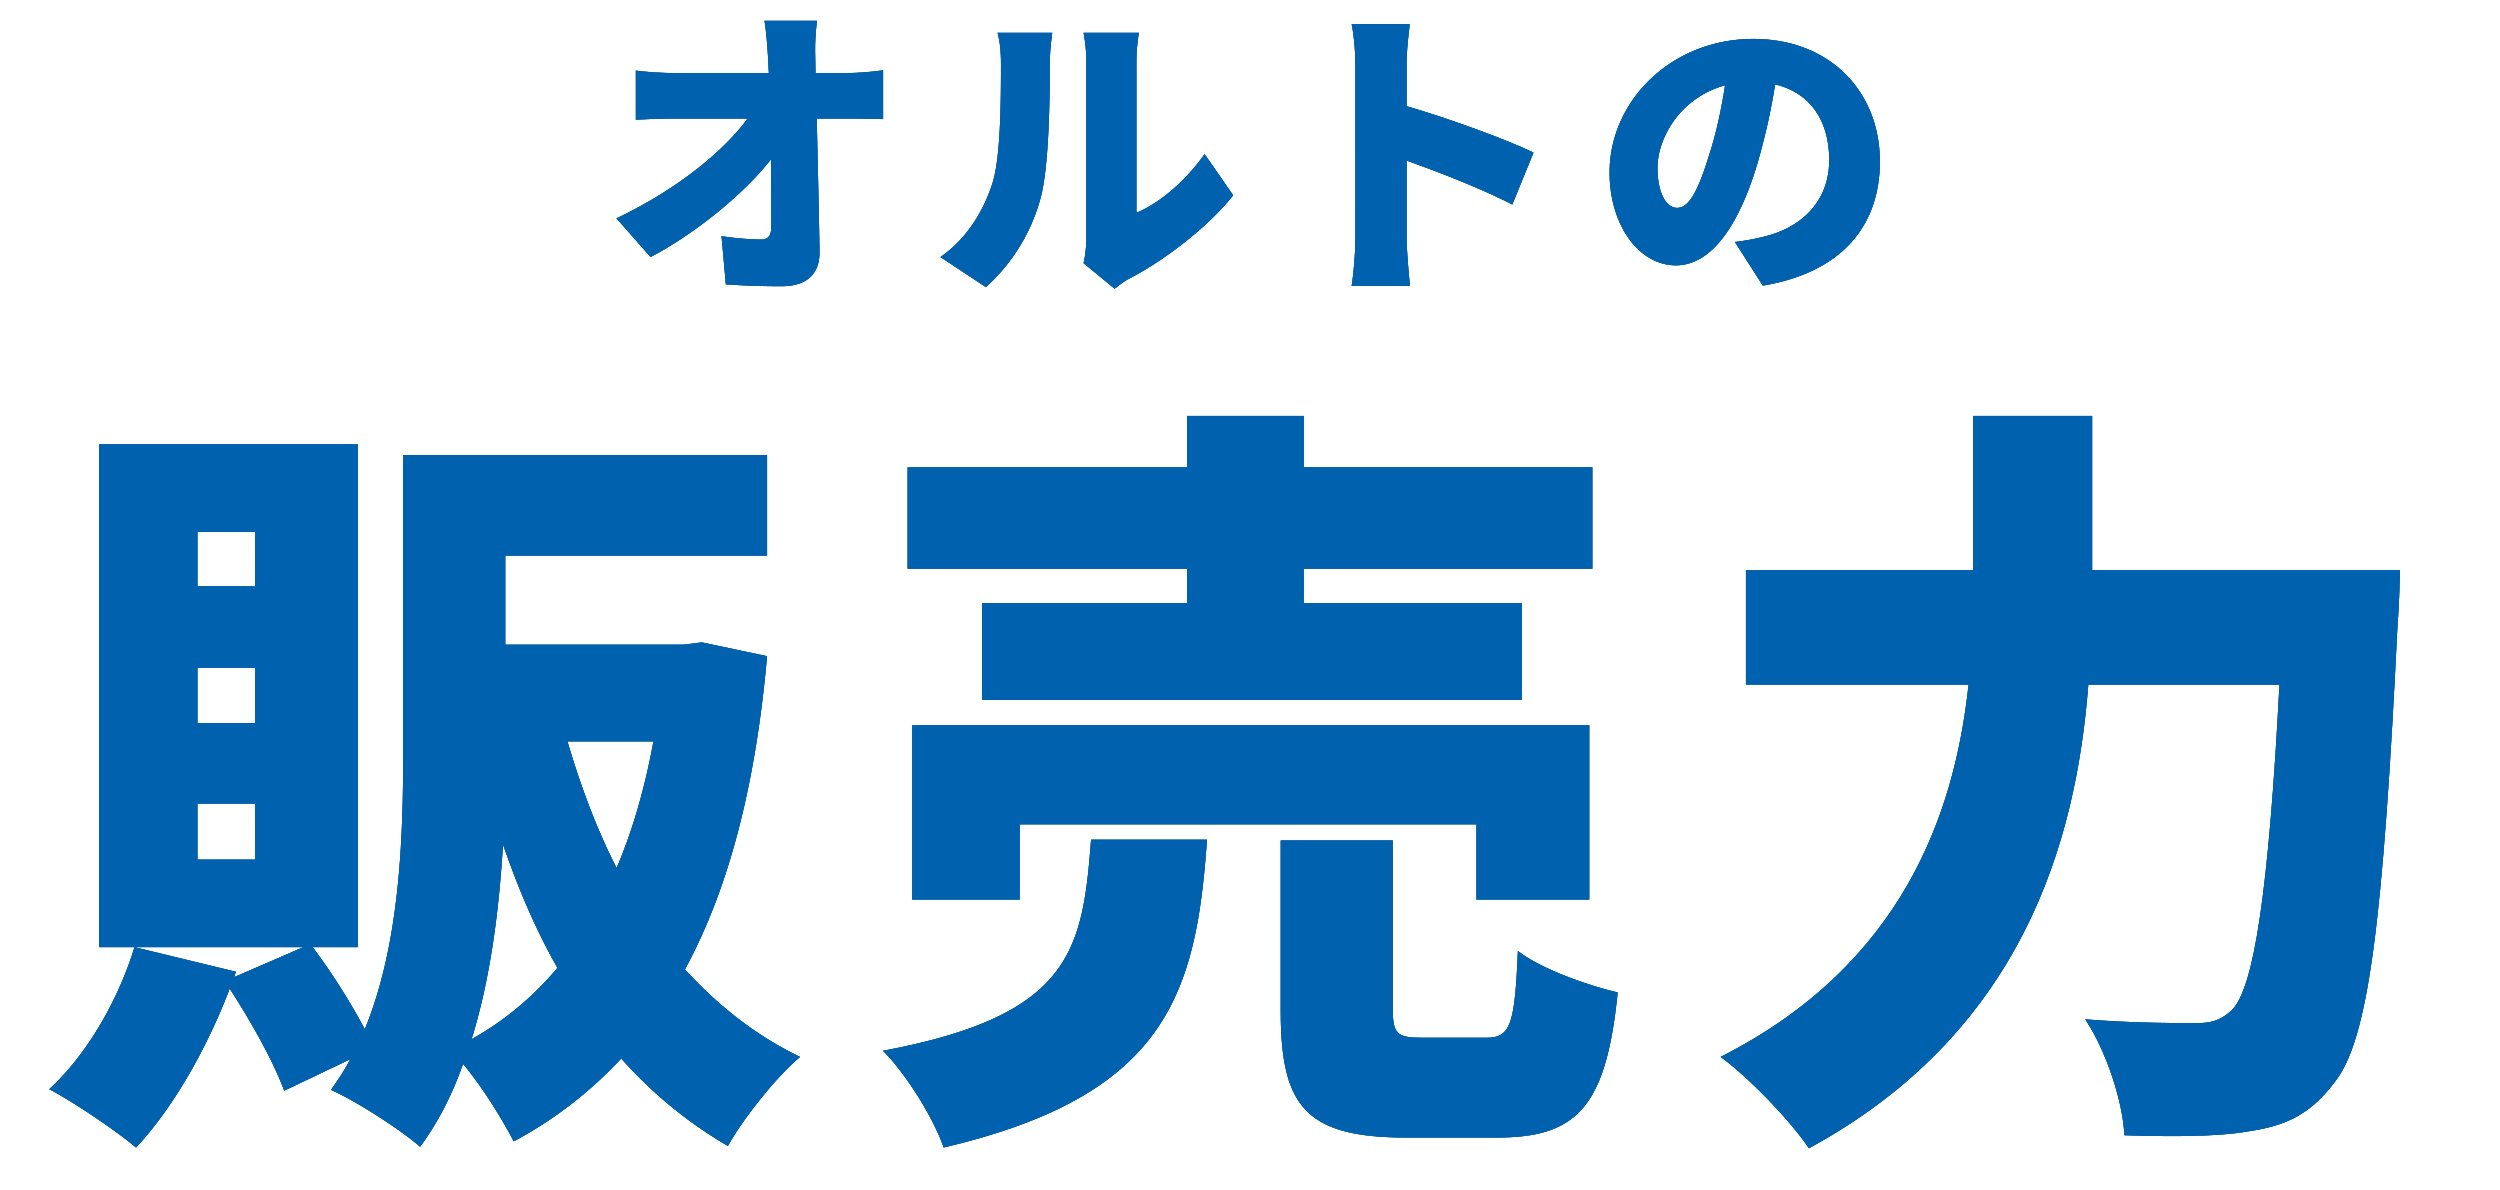 <svg xmlns="http://www.w3.org/2000/svg" viewBox="0 0 210 100"><g fill="#295449"><path d="M64.433 55.12c-.968 10.9-3.225 19.54-6.9 26.311 2.773 3.03 5.932 5.545 9.673 7.35-2 1.678-4.772 5.16-6.062 7.48a36.63 36.63 0 0 1-8.963-7.35 34.454 34.454 0 0 1-9.028 6.964c-.967-1.87-2.644-4.579-4.256-6.513-.902 2.579-2.128 4.966-3.611 6.964-1.612-1.418-5.416-3.87-7.48-4.772.58-.838 1.16-1.676 1.612-2.579l-5.545 2.644c-.838-2.322-2.773-5.803-4.579-8.577-1.934 5.094-4.836 10.125-7.867 13.348-1.677-1.418-5.223-3.804-7.287-4.9 3.16-2.902 5.804-7.48 7.158-11.93l8.512 2.065-.129.45 5.804-2.515H8.332V37.324h21.731V79.56h-3.805c1.613 2.129 3.225 4.708 4.385 6.9 2.967-7.222 3.225-16.12 3.225-23.343v-24.89h30.565v8.446h-21.99v7.48h14.96l1.549-.193 5.481 1.16zm-43.01-10.445h-4.838v4.578h4.837v-4.578zm0 11.413h-4.838v4.644h4.837v-4.644zm0 11.413h-4.838v4.708h4.837v-4.708zm25.406 13.801c-1.806-3.16-3.29-6.642-4.579-10.383-.322 5.417-1.032 11.221-2.643 16.38 2.772-1.548 5.158-3.548 7.222-5.997zm.837-19.023c1.097 3.74 2.452 7.351 4.127 10.64 1.355-3.16 2.387-6.771 3.096-10.64h-7.223zM101.387 70.533c-.903 12.96-3.418 21.472-22.118 25.857-.838-2.45-3.16-6.19-5.094-8.125C89.973 85.3 90.941 79.882 91.65 70.533h9.737zM99.71 47.77H76.24v-8.512H99.71v-4.32h9.802v4.32h24.246v8.512h-24.246v2.901h18.314v8.125H82.494v-8.125H99.71V47.77zm24.311 27.792v-6.318H85.653v6.318h-9.028V60.925H133.5v14.637h-9.479zm.838 11.607c1.999 0 2.386-1.03 2.644-7.287 1.87 1.485 5.868 2.903 8.383 3.483-.968 9.608-3.418 12.187-10.124 12.187h-7.674c-8.511 0-10.51-2.708-10.51-10.704v-14.25h9.414v14.121c0 2.193.387 2.45 2.515 2.45h5.352zM201.6 47.899s-.065 3.095-.194 4.32c-1.226 25.343-2.45 35.208-5.353 38.755-2.128 2.774-4.191 3.611-7.221 4.063-2.516.45-6.514.45-10.382.322-.13-2.773-1.484-7.03-3.29-9.736 3.934.322 7.546.322 9.351.322 1.29 0 2.064-.258 2.966-1.097 1.87-1.87 3.095-9.995 3.998-27.34h-16.057c-1.03 13.411-5.674 29.275-23.471 38.947-1.548-2.32-5.095-5.996-7.416-7.673 15.283-7.739 19.668-20.442 20.828-31.275h-18.7V47.9h19.087V34.938h9.995v12.96h25.858z"/></g><g fill="#0062af"><path d="M64.433 55.12c-.968 10.9-3.225 19.54-6.9 26.311 2.773 3.03 5.932 5.545 9.673 7.35-2 1.678-4.772 5.16-6.062 7.48a36.63 36.63 0 0 1-8.963-7.35 34.454 34.454 0 0 1-9.028 6.964c-.967-1.87-2.644-4.579-4.256-6.513-.902 2.579-2.128 4.966-3.611 6.964-1.612-1.418-5.416-3.87-7.48-4.772.58-.838 1.16-1.676 1.612-2.579l-5.545 2.644c-.838-2.322-2.773-5.803-4.579-8.577-1.934 5.094-4.836 10.125-7.867 13.348-1.677-1.418-5.223-3.804-7.287-4.9 3.16-2.902 5.804-7.48 7.158-11.93l8.512 2.065-.129.45 5.804-2.515H8.332V37.324h21.731V79.56h-3.805c1.613 2.129 3.225 4.708 4.385 6.9 2.967-7.222 3.225-16.12 3.225-23.343v-24.89h30.565v8.446h-21.99v7.48h14.96l1.549-.193 5.481 1.16zm-43.01-10.445h-4.838v4.578h4.837v-4.578zm0 11.413h-4.838v4.644h4.837v-4.644zm0 11.413h-4.838v4.708h4.837v-4.708zm25.406 13.801c-1.806-3.16-3.29-6.642-4.579-10.383-.322 5.417-1.032 11.221-2.643 16.38 2.772-1.548 5.158-3.548 7.222-5.997zm.837-19.023c1.097 3.74 2.452 7.351 4.127 10.64 1.355-3.16 2.387-6.771 3.096-10.64h-7.223z"/><path d="M64.433 55.12c-.968 10.9-3.225 19.54-6.9 26.311 2.773 3.03 5.932 5.545 9.673 7.35-2 1.678-4.772 5.16-6.062 7.48a36.63 36.63 0 0 1-8.963-7.35 34.454 34.454 0 0 1-9.028 6.964c-.967-1.87-2.644-4.579-4.256-6.513-.902 2.579-2.128 4.966-3.611 6.964-1.612-1.418-5.416-3.87-7.48-4.772.58-.838 1.16-1.676 1.612-2.579l-5.545 2.644c-.838-2.322-2.773-5.803-4.579-8.577-1.934 5.094-4.836 10.125-7.867 13.348-1.677-1.418-5.223-3.804-7.287-4.9 3.16-2.902 5.804-7.48 7.158-11.93l8.512 2.065-.129.45 5.804-2.515H8.332V37.324h21.731V79.56h-3.805c1.613 2.129 3.225 4.708 4.385 6.9 2.967-7.222 3.225-16.12 3.225-23.343v-24.89h30.565v8.446h-21.99v7.48h14.96l1.549-.193 5.481 1.16zm-43.01-10.445h-4.838v4.578h4.837v-4.578zm0 11.413h-4.838v4.644h4.837v-4.644zm0 11.413h-4.838v4.708h4.837v-4.708zm25.406 13.801c-1.806-3.16-3.29-6.642-4.579-10.383-.322 5.417-1.032 11.221-2.643 16.38 2.772-1.548 5.158-3.548 7.222-5.997zm.837-19.023c1.097 3.74 2.452 7.351 4.127 10.64 1.355-3.16 2.387-6.771 3.096-10.64h-7.223zM101.387 70.533c-.903 12.96-3.418 21.472-22.118 25.857-.838-2.45-3.16-6.19-5.094-8.125C89.973 85.3 90.941 79.882 91.65 70.533h9.737zM99.71 47.77H76.24v-8.512H99.71v-4.32h9.802v4.32h24.246v8.512h-24.246v2.901h18.314v8.125H82.494v-8.125H99.71V47.77zm24.311 27.792v-6.318H85.653v6.318h-9.028V60.925H133.5v14.637h-9.479zm.838 11.607c1.999 0 2.386-1.03 2.644-7.287 1.87 1.485 5.868 2.903 8.383 3.483-.968 9.608-3.418 12.187-10.124 12.187h-7.674c-8.511 0-10.51-2.708-10.51-10.704v-14.25h9.414v14.121c0 2.193.387 2.45 2.515 2.45h5.352z"/><path d="M101.387 70.533c-.903 12.96-3.418 21.472-22.118 25.857-.838-2.45-3.16-6.19-5.094-8.125C89.973 85.3 90.941 79.882 91.65 70.533h9.737zM99.71 47.77H76.24v-8.512H99.71v-4.32h9.802v4.32h24.246v8.512h-24.246v2.901h18.314v8.125H82.494v-8.125H99.71V47.77zm24.311 27.792v-6.318H85.653v6.318h-9.028V60.925H133.5v14.637h-9.479zm.838 11.607c1.999 0 2.386-1.03 2.644-7.287 1.87 1.485 5.868 2.903 8.383 3.483-.968 9.608-3.418 12.187-10.124 12.187h-7.674c-8.511 0-10.51-2.708-10.51-10.704v-14.25h9.414v14.121c0 2.193.387 2.45 2.515 2.45h5.352z"/><g><path d="M201.6 47.899s-.065 3.095-.194 4.32c-1.226 25.343-2.45 35.208-5.353 38.755-2.128 2.774-4.191 3.611-7.221 4.063-2.516.45-6.514.45-10.382.322-.13-2.773-1.484-7.03-3.29-9.736 3.934.322 7.546.322 9.351.322 1.29 0 2.064-.258 2.966-1.097 1.87-1.87 3.095-9.995 3.998-27.34h-16.057c-1.03 13.411-5.674 29.275-23.471 38.947-1.548-2.32-5.095-5.996-7.416-7.673 15.283-7.739 19.668-20.442 20.828-31.275h-18.7V47.9h19.087V34.938h9.995v12.96h25.858z"/><path d="M201.6 47.899s-.065 3.095-.194 4.32c-1.226 25.343-2.45 35.208-5.353 38.755-2.128 2.774-4.191 3.611-7.221 4.063-2.516.45-6.514.45-10.382.322-.13-2.773-1.484-7.03-3.29-9.736 3.934.322 7.546.322 9.351.322 1.29 0 2.064-.258 2.966-1.097 1.87-1.87 3.095-9.995 3.998-27.34h-16.057c-1.03 13.411-5.674 29.275-23.471 38.947-1.548-2.32-5.095-5.996-7.416-7.673 15.283-7.739 19.668-20.442 20.828-31.275h-18.7V47.9h19.087V34.938h9.995v12.96h25.858z"/></g></g><g><g fill="#295449"><path d="M71.239 6.134c.928 0 2.27-.129 2.941-.231v4.102a113.72 113.72 0 0 0-2.709-.051h-2.864c.077 3.69.18 7.56.232 11.172.026 1.832-1.006 2.916-3.199 2.916-1.703 0-3.097-.052-4.67-.155l-.362-4.052c1.136.182 2.503.286 3.329.286.593 0 .852-.336.852-1.084 0-1.524 0-3.485-.027-5.652-2.322 2.943-6.347 6.219-10.114 8.206l-2.864-3.252c4.877-2.297 8.953-5.547 11.017-8.385h-6.167c-.98 0-2.27.051-3.224.103V5.93c.721.103 2.192.205 3.122.205h8.05l-.078-1.496c-.051-.826-.129-1.883-.284-2.89h4.412a18.15 18.15 0 0 0-.154 2.89l.025 1.496h2.736zM78.998 21.591c2.347-1.626 3.663-4.051 4.334-6.09.722-2.116.749-6.863.749-10.088 0-1.213-.104-1.961-.285-2.658h4.593s-.206 1.368-.206 2.606c0 3.174-.078 8.566-.748 11.172a15.511 15.511 0 0 1-4.62 7.586l-3.817-2.528zm12.023.516a9.876 9.876 0 0 0 .232-2.142V5.154c0-1.264-.232-2.399-.232-2.399h4.645s-.207 1.16-.207 2.425v12.695c1.935-.8 4.128-2.658 5.728-4.928l2.4 3.457c-2.09 2.658-5.857 5.522-8.721 6.993-.594.31-.877.593-1.239.852l-2.606-2.142zM127.034 17.178c-2.607-1.34-6.142-2.709-8.877-3.69v6.633c0 .695.155 2.734.284 3.895h-4.902c.18-1.11.31-2.839.31-3.895V5.386c0-1.031-.104-2.373-.31-3.353h4.877c-.104.98-.26 2.115-.26 3.353v3.535c3.484 1.006 8.49 2.838 10.658 3.897l-1.78 4.36zM145.732 20.326a18.333 18.333 0 0 0 2.503-.464c3.25-.8 5.418-3.07 5.418-6.425 0-3.303-1.6-5.65-4.541-6.348a53.445 53.445 0 0 1-1.496 6.658c-1.523 5.108-3.82 8.54-6.838 8.54-3.149 0-5.573-3.432-5.573-7.791 0-6.065 5.237-11.225 12.075-11.225 6.503 0 10.63 4.49 10.63 10.295 0 5.367-3.173 9.314-9.83 10.424l-2.348-3.664zm-.826-13.159c-3.793 1.032-5.676 4.463-5.676 6.915 0 2.22.773 3.38 1.651 3.38 1.032 0 1.806-1.548 2.71-4.515.567-1.729 1.005-3.768 1.315-5.78z"/></g><g fill="#0062af"><path d="M71.239 6.134c.928 0 2.27-.129 2.941-.231v4.102a113.72 113.72 0 0 0-2.709-.051h-2.864c.077 3.69.18 7.56.232 11.172.026 1.832-1.006 2.916-3.199 2.916-1.703 0-3.097-.052-4.67-.155l-.362-4.052c1.136.182 2.503.286 3.329.286.593 0 .852-.336.852-1.084 0-1.524 0-3.485-.027-5.652-2.322 2.943-6.347 6.219-10.114 8.206l-2.864-3.252c4.877-2.297 8.953-5.547 11.017-8.385h-6.167c-.98 0-2.27.051-3.224.103V5.93c.721.103 2.192.205 3.122.205h8.05l-.078-1.496c-.051-.826-.129-1.883-.284-2.89h4.412a18.15 18.15 0 0 0-.154 2.89l.025 1.496h2.736z"/><path d="M71.239 6.134c.928 0 2.27-.129 2.941-.231v4.102a113.72 113.72 0 0 0-2.709-.051h-2.864c.077 3.69.18 7.56.232 11.172.026 1.832-1.006 2.916-3.199 2.916-1.703 0-3.097-.052-4.67-.155l-.362-4.052c1.136.182 2.503.286 3.329.286.593 0 .852-.336.852-1.084 0-1.524 0-3.485-.027-5.652-2.322 2.943-6.347 6.219-10.114 8.206l-2.864-3.252c4.877-2.297 8.953-5.547 11.017-8.385h-6.167c-.98 0-2.27.051-3.224.103V5.93c.721.103 2.192.205 3.122.205h8.05l-.078-1.496c-.051-.826-.129-1.883-.284-2.89h4.412a18.15 18.15 0 0 0-.154 2.89l.025 1.496h2.736zM78.998 21.591c2.347-1.626 3.663-4.051 4.334-6.09.722-2.116.749-6.863.749-10.088 0-1.213-.104-1.961-.285-2.658h4.593s-.206 1.368-.206 2.606c0 3.174-.078 8.566-.748 11.172a15.511 15.511 0 0 1-4.62 7.586l-3.817-2.528zm12.023.516a9.876 9.876 0 0 0 .232-2.142V5.154c0-1.264-.232-2.399-.232-2.399h4.645s-.207 1.16-.207 2.425v12.695c1.935-.8 4.128-2.658 5.728-4.928l2.4 3.457c-2.09 2.658-5.857 5.522-8.721 6.993-.594.31-.877.593-1.239.852l-2.606-2.142z"/><path d="M78.998 21.591c2.347-1.626 3.663-4.051 4.334-6.09.722-2.116.749-6.863.749-10.088 0-1.213-.104-1.961-.285-2.658h4.593s-.206 1.368-.206 2.606c0 3.174-.078 8.566-.748 11.172a15.511 15.511 0 0 1-4.62 7.586l-3.817-2.528zm12.023.516a9.876 9.876 0 0 0 .232-2.142V5.154c0-1.264-.232-2.399-.232-2.399h4.645s-.207 1.16-.207 2.425v12.695c1.935-.8 4.128-2.658 5.728-4.928l2.4 3.457c-2.09 2.658-5.857 5.522-8.721 6.993-.594.31-.877.593-1.239.852l-2.606-2.142z"/><g><path d="M127.034 17.178c-2.607-1.34-6.142-2.709-8.877-3.69v6.633c0 .695.155 2.734.284 3.895h-4.902c.18-1.11.31-2.839.31-3.895V5.386c0-1.031-.104-2.373-.31-3.353h4.877c-.104.98-.26 2.115-.26 3.353v3.535c3.484 1.006 8.49 2.838 10.658 3.897l-1.78 4.36z"/><path d="M127.034 17.178c-2.607-1.34-6.142-2.709-8.877-3.69v6.633c0 .695.155 2.734.284 3.895h-4.902c.18-1.11.31-2.839.31-3.895V5.386c0-1.031-.104-2.373-.31-3.353h4.877c-.104.98-.26 2.115-.26 3.353v3.535c3.484 1.006 8.49 2.838 10.658 3.897l-1.78 4.36z"/></g><g><path d="M145.732 20.326a18.333 18.333 0 0 0 2.503-.464c3.25-.8 5.418-3.07 5.418-6.425 0-3.303-1.6-5.65-4.541-6.348a53.445 53.445 0 0 1-1.496 6.658c-1.523 5.108-3.82 8.54-6.838 8.54-3.149 0-5.573-3.432-5.573-7.791 0-6.065 5.237-11.225 12.075-11.225 6.503 0 10.63 4.49 10.63 10.295 0 5.367-3.173 9.314-9.83 10.424l-2.348-3.664zm-.826-13.159c-3.793 1.032-5.676 4.463-5.676 6.915 0 2.22.773 3.38 1.651 3.38 1.032 0 1.806-1.548 2.71-4.515.567-1.729 1.005-3.768 1.315-5.78z"/><path d="M145.732 20.326a18.333 18.333 0 0 0 2.503-.464c3.25-.8 5.418-3.07 5.418-6.425 0-3.303-1.6-5.65-4.541-6.348a53.445 53.445 0 0 1-1.496 6.658c-1.523 5.108-3.82 8.54-6.838 8.54-3.149 0-5.573-3.432-5.573-7.791 0-6.065 5.237-11.225 12.075-11.225 6.503 0 10.63 4.49 10.63 10.295 0 5.367-3.173 9.314-9.83 10.424l-2.348-3.664zm-.826-13.159c-3.793 1.032-5.676 4.463-5.676 6.915 0 2.22.773 3.38 1.651 3.38 1.032 0 1.806-1.548 2.71-4.515.567-1.729 1.005-3.768 1.315-5.78z"/></g></g></g></svg>